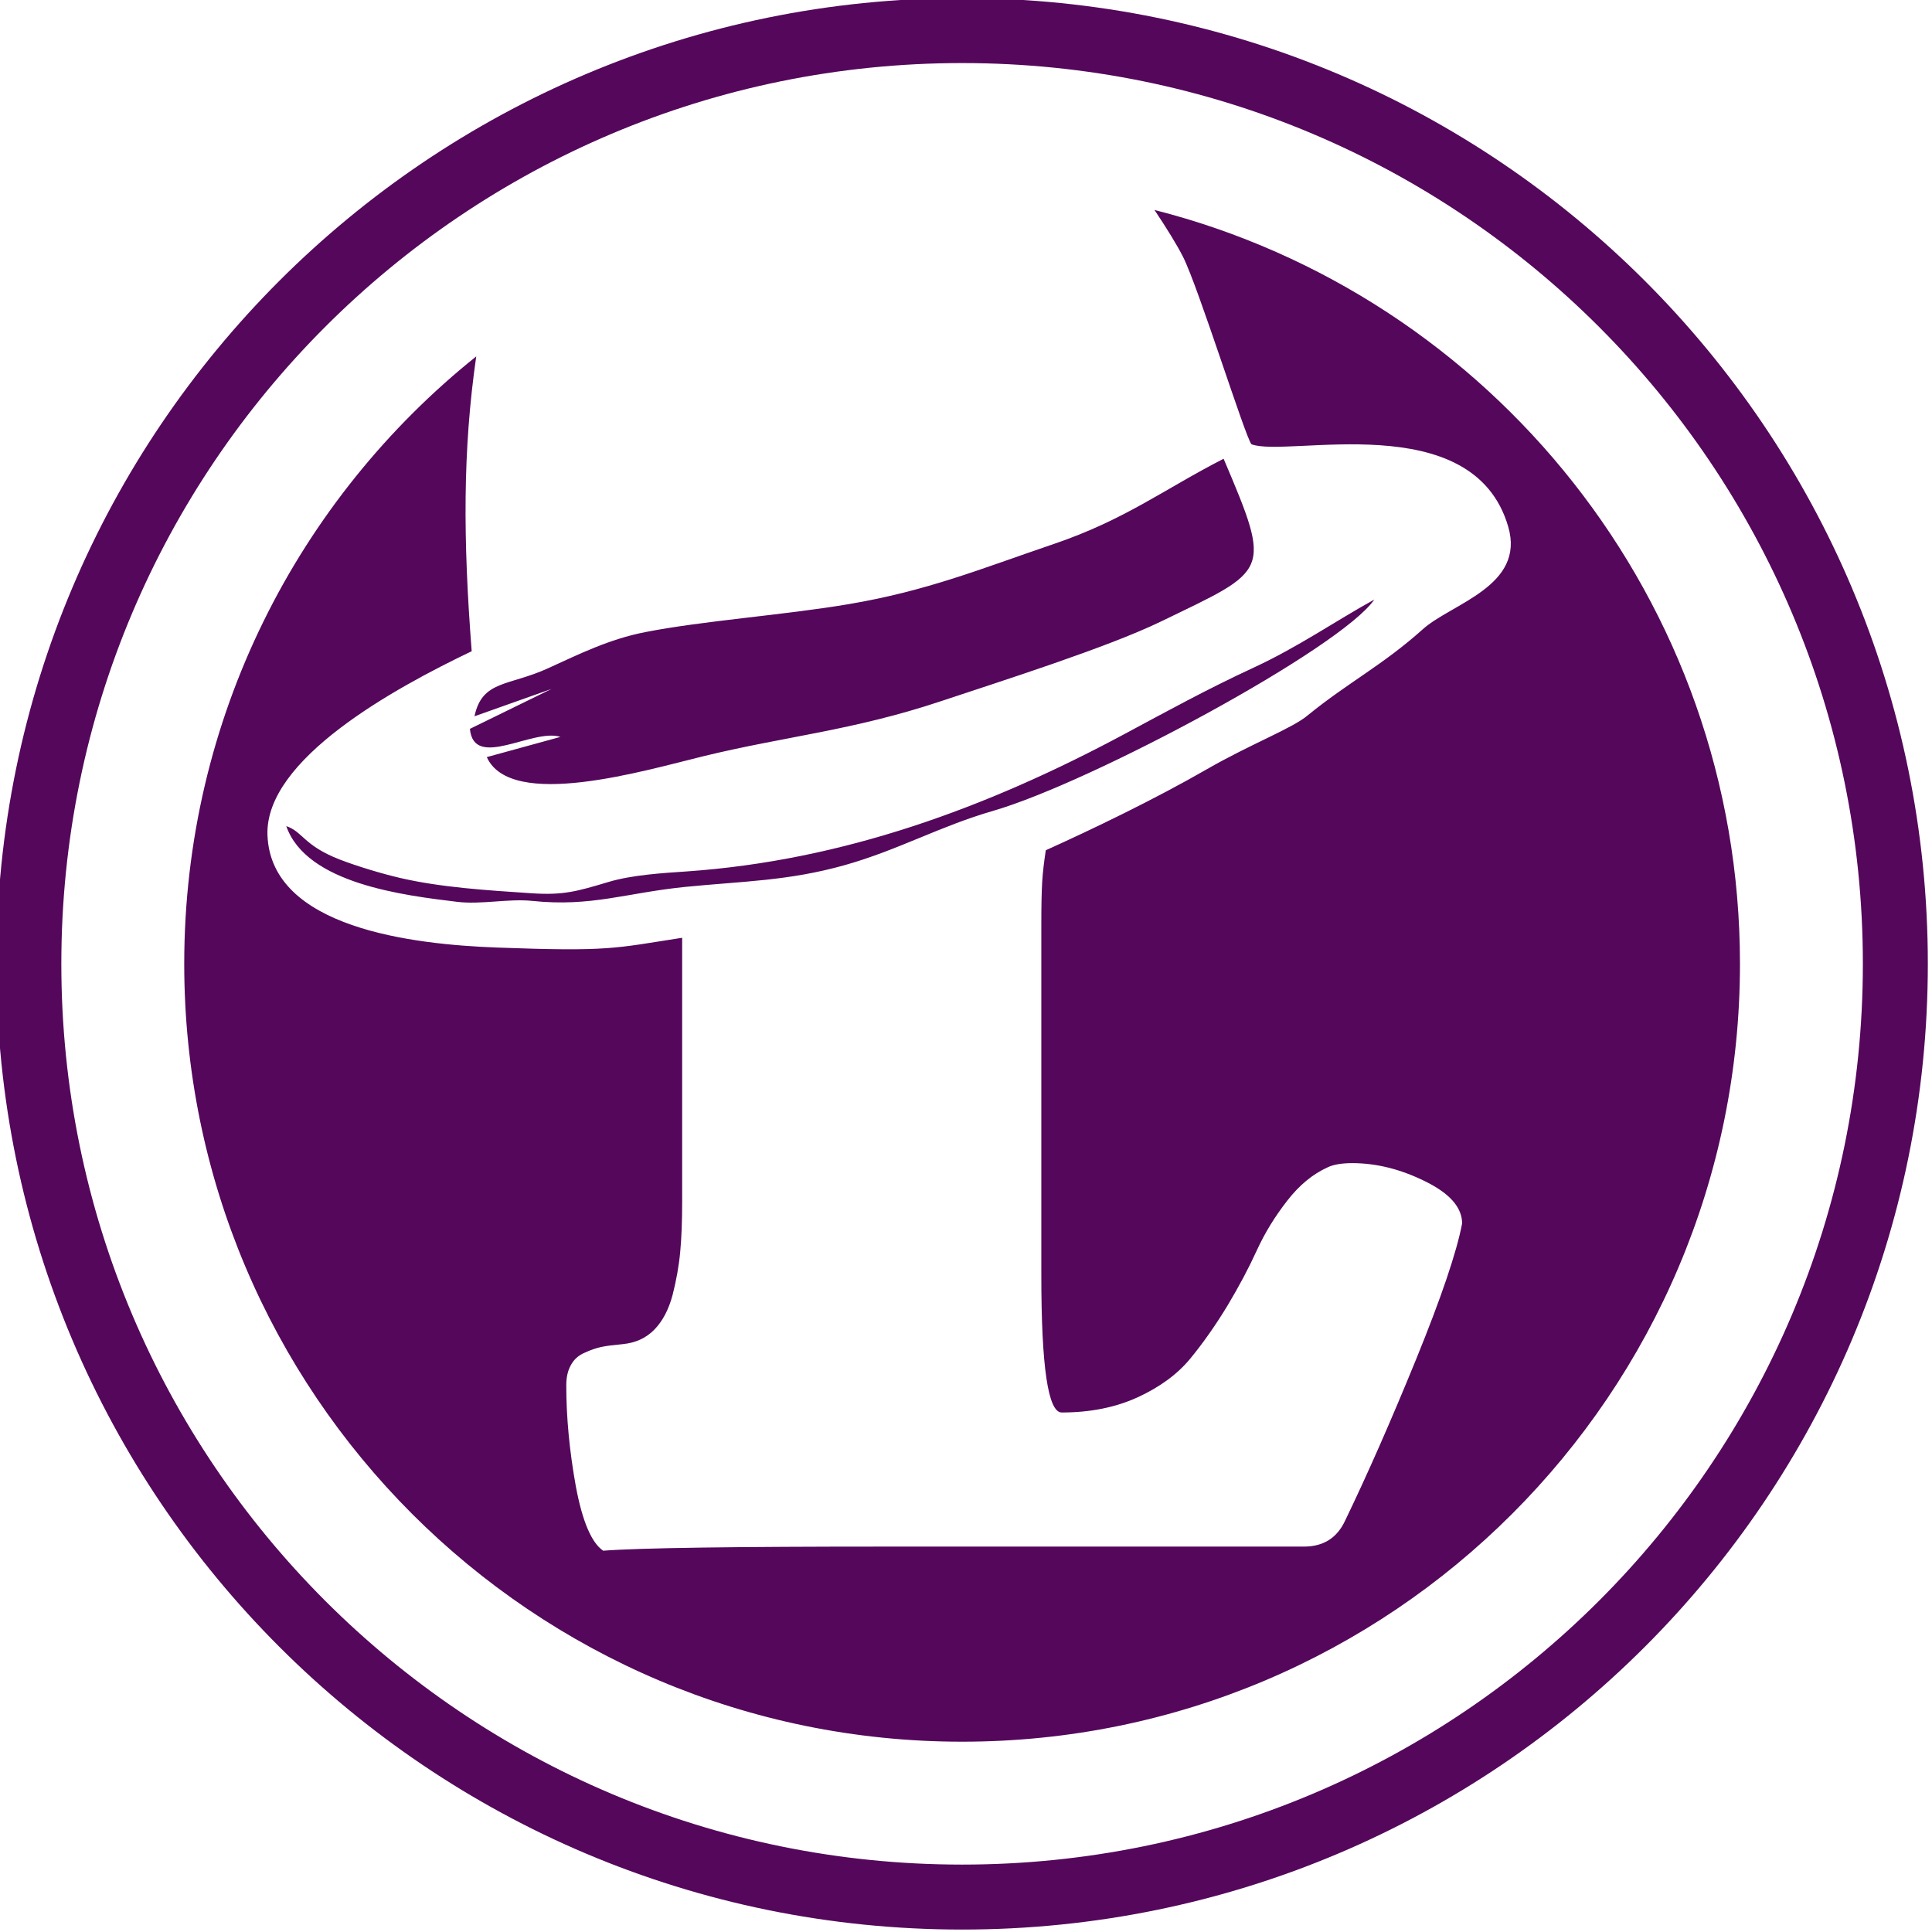 <?xml version="1.0" encoding="UTF-8" standalone="no"?>
<!-- Creator: CorelDRAW 2018 (64 Bit) -->

<svg
   xmlns:dc="http://purl.org/dc/elements/1.1/"
   xmlns:cc="http://creativecommons.org/ns#"
   xmlns:rdf="http://www.w3.org/1999/02/22-rdf-syntax-ns#"
   xmlns:svg="http://www.w3.org/2000/svg"
   xmlns="http://www.w3.org/2000/svg"
   xmlns:sodipodi="http://sodipodi.sourceforge.net/DTD/sodipodi-0.dtd"
   xmlns:inkscape="http://www.inkscape.org/namespaces/inkscape"
   xml:space="preserve"
   width="50"
   height="50"
   version="1.1"
   style="clip-rule:evenodd;fill-rule:evenodd;image-rendering:optimizeQuality;shape-rendering:geometricPrecision;text-rendering:geometricPrecision"
   viewBox="0 0 1322.917 1322.917"
   id="svg10"
   sodipodi:docname="ico.svg"
   inkscape:version="0.92.3 (2405546, 2018-03-11)"><sodipodi:namedview
   pagecolor="#ffffff"
   bordercolor="#666666"
   borderopacity="1"
   objecttolerance="10"
   gridtolerance="10"
   guidetolerance="10"
   inkscape:pageopacity="0"
   inkscape:pageshadow="2"
   inkscape:window-width="1594"
   inkscape:window-height="1008"
   id="namedview12"
   showgrid="false"
   units="px"
   inkscape:zoom="6.7277216"
   inkscape:cx="44.013761"
   inkscape:cy="53.516897"
   inkscape:window-x="-7"
   inkscape:window-y="0"
   inkscape:window-maximized="0"
   inkscape:current-layer="svg10" />
 <defs
   id="defs4">
  <style
   type="text/css"
   id="style2">
   <![CDATA[
    .fil0 {fill:#54075B}
   ]]>
  </style>
 </defs>
 <g
   id="Capa_x0020_1"
   transform="matrix(0.367,0,0,0.367,-8800.946,-4610.763)">
  <path
   class="fil0"
   d="m 25775.84,12559.84 c 995.13,0 1801.83,806.71 1801.83,1801.83 0,995.13 -806.7,1801.83 -1801.83,1801.83 -995.12,0 -1801.83,-806.7 -1801.83,-1801.83 0,-995.12 806.71,-1801.83 1801.83,-1801.83 z m 0,121.2 c 928.19,0 1680.63,752.44 1680.63,1680.63 0,928.19 -752.44,1680.63 -1680.63,1680.63 -928.19,0 -1680.63,-752.44 -1680.63,-1680.63 0,-928.19 752.44,-1680.63 1680.63,-1680.63 z m 358.94,274.08 c 627.94,159.77 1092.38,728.9 1092.38,1406.55 0,801.54 -649.78,1451.32 -1451.32,1451.32 -801.54,0 -1451.32,-649.78 -1451.32,-1451.32 0,-458.55 212.73,-867.36 544.81,-1133.33 -25.29,175.44 -24.67,340.9 -8.48,550.1 -145.02,69.32 -386.4,201.77 -381.02,343.3 6.61,173.34 271.66,203.72 427.53,209.53 211.26,7.87 219.13,1.46 346.17,-18.2 v 493.74 c 0,35.62 -1.21,66.4 -3.63,92.31 -2.43,26.32 -7.29,53.04 -14.17,80.17 -7.3,27.53 -18.63,48.99 -34.02,64.79 -15.38,15.78 -34.82,24.69 -58.71,27.13 -17.41,1.61 -30.77,3.23 -40.09,5.26 -9.71,2.02 -20.23,5.66 -31.58,10.93 -11.34,4.86 -19.83,12.55 -25.5,23.08 -5.68,10.11 -8.51,22.67 -8.51,37.66 0,60.32 6.08,123.09 17.82,188.27 12.15,65.2 29.15,105.28 51.02,120.25 68.02,-5.26 244.55,-7.69 529.2,-7.69 87.87,0 174.11,0 258.74,0 84.62,0 156.29,0 215,0 59.11,0 111.34,0 156.7,0 45.34,0 80.98,0 106.89,0 25.51,0 39.28,0 40.89,0 36.45,0 61.96,-16.19 76.94,-48.58 41.29,-85.44 85.43,-185.85 132.4,-300.85 46.97,-115.39 75.71,-200.01 85.84,-253.46 0,-29.56 -22.68,-55.89 -68.83,-78.55 -45.76,-22.68 -91.11,-34.01 -136.05,-34.01 -20.65,0 -36.04,2.83 -46.57,8.09 -26.72,12.15 -51.82,32.4 -74.5,61.55 -23.07,29.55 -42.1,60.33 -57.09,93.12 -14.98,32.8 -33.2,67.22 -55.06,103.66 -21.87,36.03 -44.95,68.83 -68.84,97.99 -24.3,29.55 -57.1,53.44 -98.39,72.47 -41.71,19.04 -88.68,28.35 -141.72,28.35 -25.51,0 -38.06,-85.44 -38.06,-255.9 v -656.76 c 0,-30.76 0.41,-56.67 1.62,-77.33 1.11,-18.43 3.55,-38.2 6.74,-59.01 87.34,-39.4 202.76,-94.93 300.24,-151.02 82.96,-47.75 160.68,-76.74 188.88,-101.06 76.31,-61.98 139.32,-93.08 214.41,-160.4 53.35,-47.84 191.51,-80.28 159.25,-191.16 -65.75,-225.98 -412.72,-128.16 -479.12,-153.88 -11.64,-13.72 -98.53,-291.74 -127.41,-349.2 -11.33,-22.55 -30.88,-54.06 -53.48,-87.91 z m -1245.75,1020.86 c 45.1,99.84 295.21,24.86 405.21,-1.91 151.21,-36.81 278.18,-47.77 441.63,-102.25 112.86,-37.62 311.04,-100.41 410.82,-148.78 201.18,-97.53 208.57,-88.65 117.06,-303.72 -110.24,56.31 -183.07,113.54 -316.92,159.04 -136.25,46.3 -235.8,87.54 -383.8,112.43 -121.83,20.5 -270.03,30.68 -378.63,52.01 -67.11,13.19 -121.98,40.48 -181.33,67.55 -73.33,33.44 -122.7,21.81 -137,89.46 l 143.89,-51.09 -152.43,74.55 c 7.25,77.65 117.41,-1.74 168.84,15.01 z m 1655.95,-294 c -74.18,41.03 -142.22,88.7 -226.26,127.56 -86.21,39.88 -160.37,80.76 -240.49,123.72 -257.2,137.89 -525.52,235.8 -816.03,255.99 -44.98,3.12 -101.63,6.39 -146.28,19.74 -58.98,17.64 -84.03,25.02 -144.1,20.99 -83.39,-5.59 -168.34,-10.86 -244.33,-28.5 -34.15,-7.93 -80.24,-21.8 -112.68,-34.35 -67.67,-26.2 -69.03,-52.12 -99.88,-62.38 37.49,107.76 220.83,129.34 318.92,141.26 44.66,5.43 95.84,-6.32 139.78,-1.75 111.24,11.56 175.19,-15.09 286.94,-26.24 105.41,-10.5 191.35,-10.8 297.05,-40.71 99.45,-28.14 175.87,-72.02 276.05,-101.05 183.98,-53.3 648.3,-302.95 711.31,-394.28 z"
   id="path7"
   inkscape:connector-curvature="0"
   style="fill:#54075b" />
 </g>
</svg>